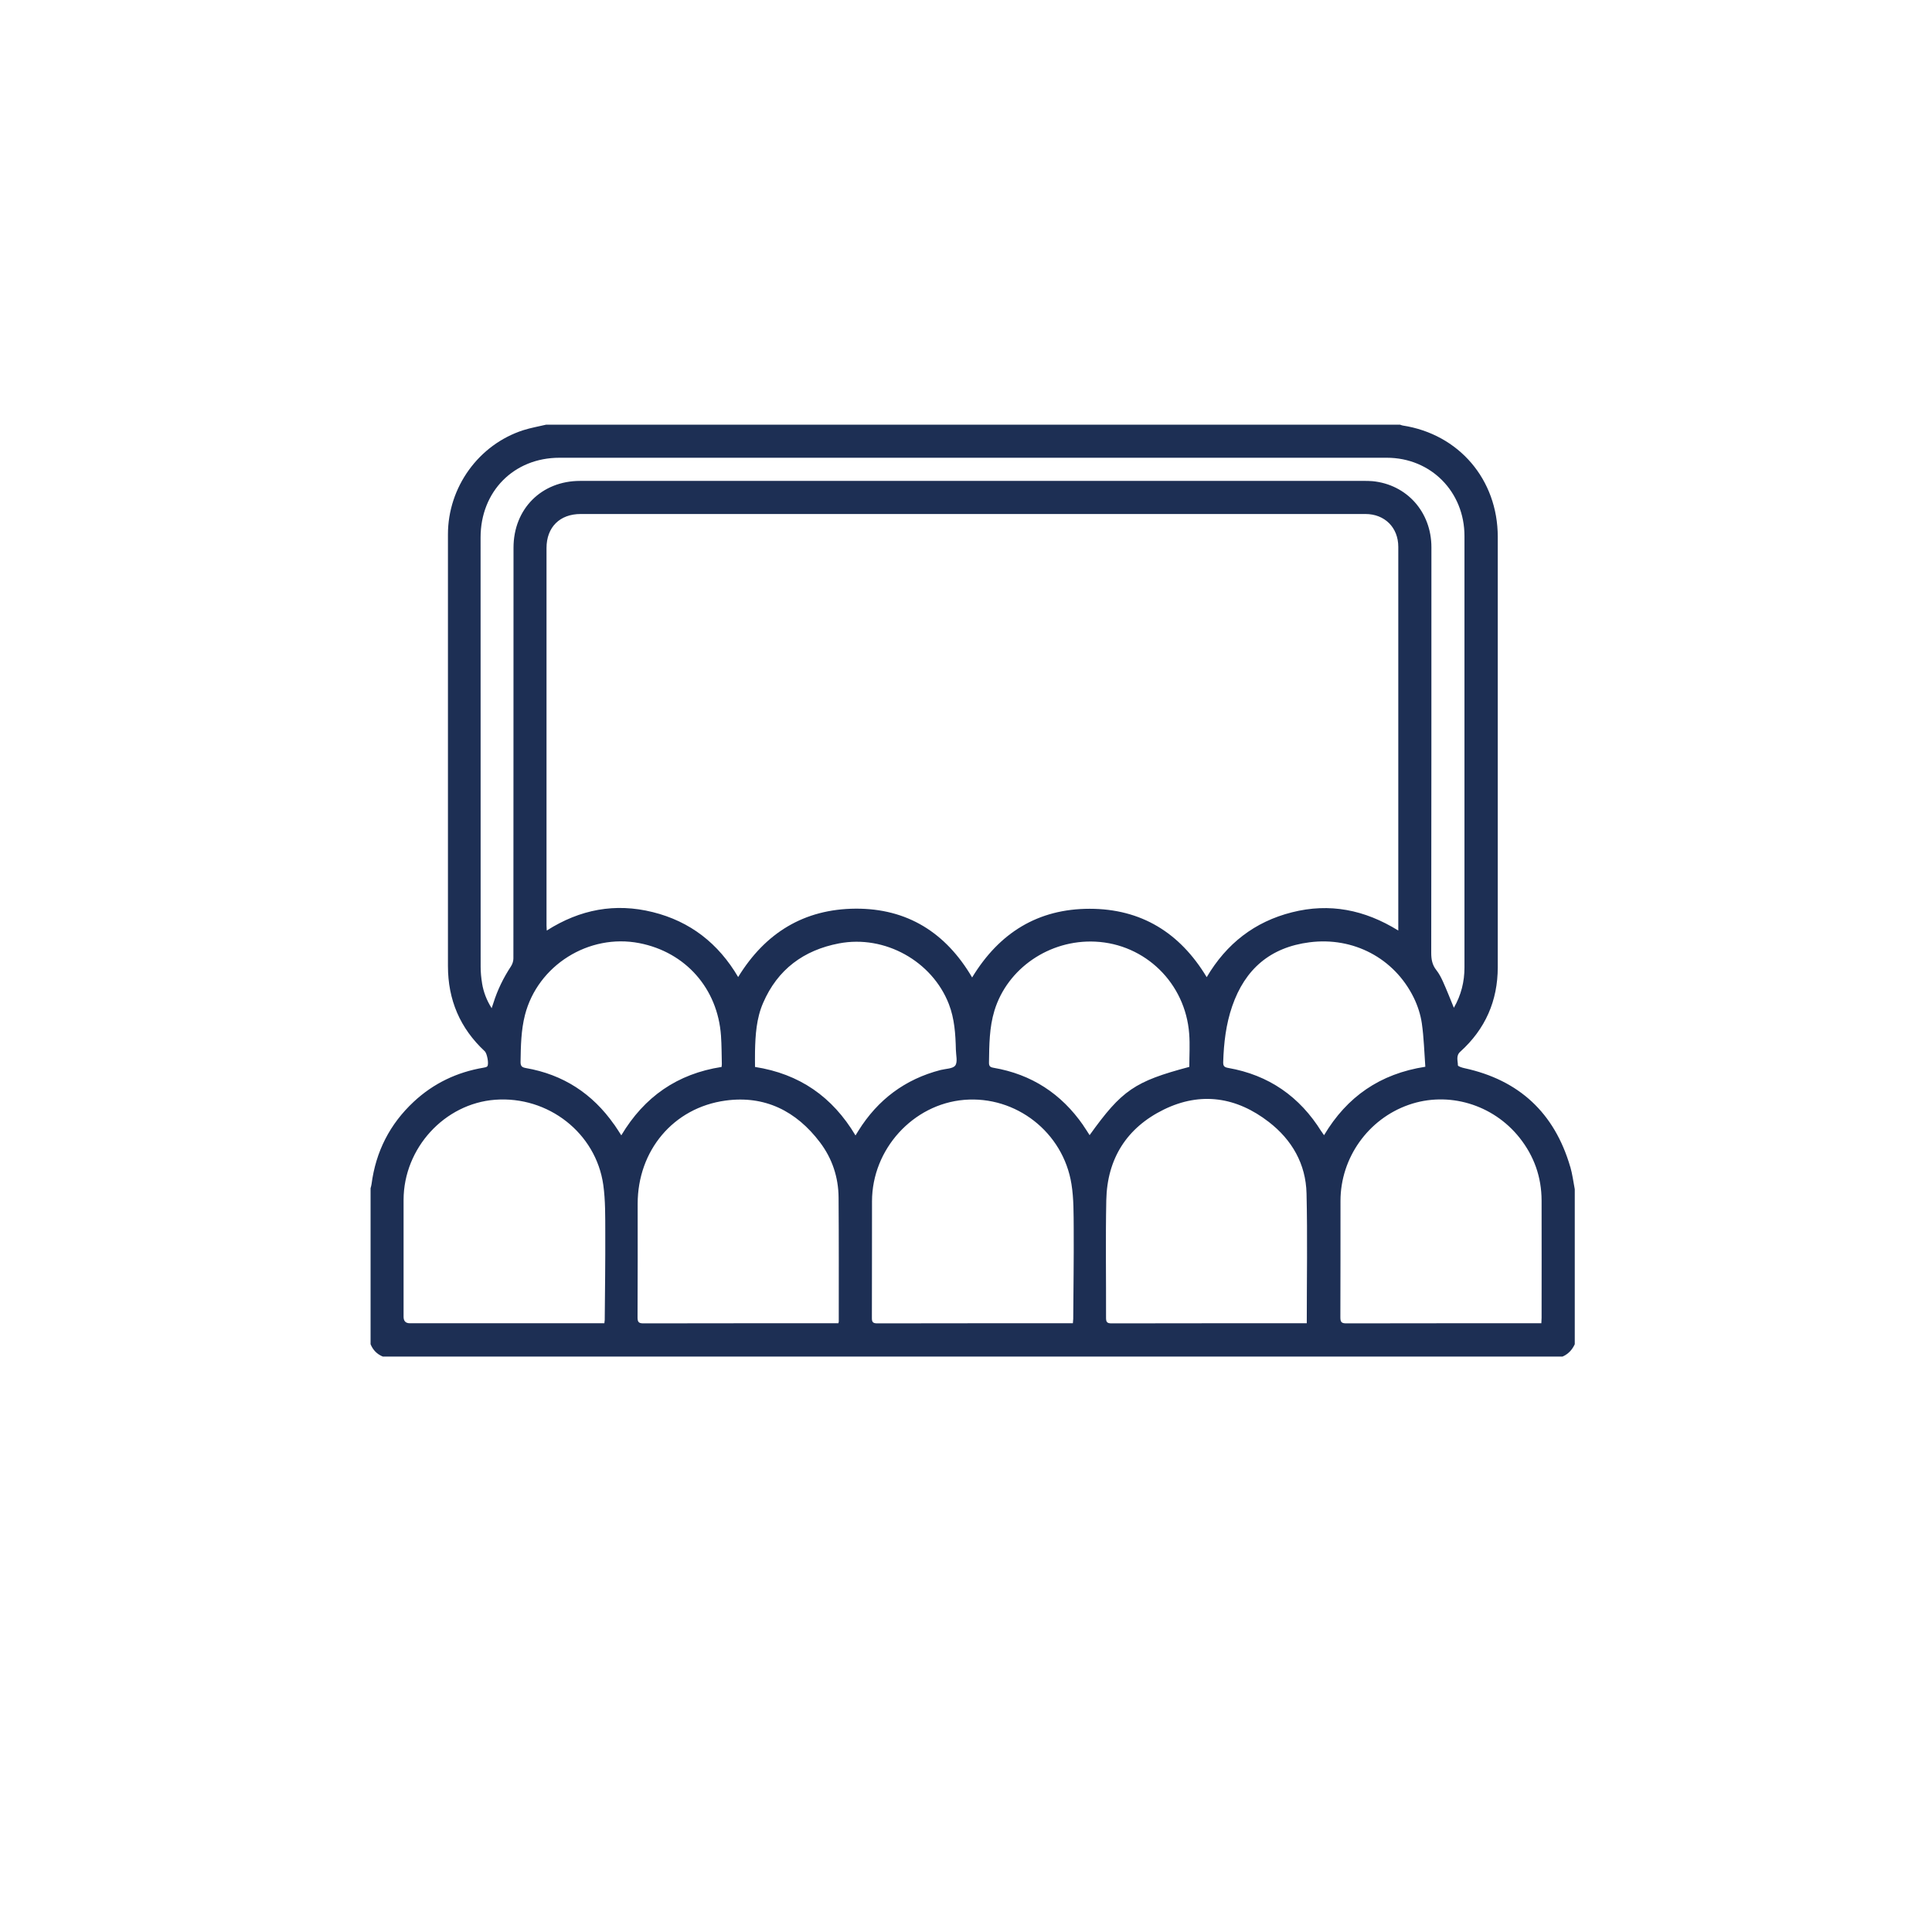 <svg width="146" height="146" viewBox="0 0 146 146" fill="none" xmlns="http://www.w3.org/2000/svg">
<rect width="146" height="146" fill="white"/>
<g clip-path="url(#clip0_93_1442)">
<path d="M118.663 88.178C117.471 84.096 114.791 81.613 110.66 80.72C110.482 80.683 110.173 80.578 110.173 80.509C110.173 80.161 110.004 79.79 110.355 79.474C112.239 77.774 113.185 75.635 113.185 73.088C113.185 62.249 113.19 51.41 113.185 40.571C113.185 36.237 110.246 32.806 105.996 32.155C105.928 32.146 105.864 32.109 105.796 32.091H41.277C40.699 32.228 40.112 32.329 39.548 32.508C36.176 33.593 33.851 36.814 33.851 40.383C33.851 51.254 33.851 62.129 33.851 73.001C33.851 75.566 34.77 77.71 36.636 79.446C36.809 79.607 36.959 80.404 36.827 80.578C36.772 80.647 36.645 80.665 36.545 80.683C34.534 81.022 32.759 81.865 31.262 83.262C29.456 84.948 28.4 87.023 28.077 89.484C28.064 89.589 28.032 89.69 28.004 89.795V101.582C28.186 102.022 28.491 102.338 28.933 102.517H118.076C118.508 102.329 118.809 102.008 119.004 101.582V89.868C118.895 89.305 118.827 88.732 118.668 88.183L118.663 88.178ZM36.431 74.311C36.363 73.898 36.322 73.477 36.322 73.06C36.317 62.244 36.317 51.432 36.317 40.616C36.317 37.139 38.829 34.592 42.278 34.592C63.117 34.592 83.96 34.592 104.799 34.592C108.134 34.592 110.673 37.167 110.669 40.516C110.669 51.377 110.669 62.239 110.669 73.106C110.669 74.183 110.423 75.186 109.868 76.157C109.586 75.47 109.336 74.828 109.054 74.201C108.912 73.885 108.749 73.569 108.539 73.303C108.23 72.913 108.157 72.492 108.157 72.006C108.171 61.79 108.171 51.575 108.171 41.358C108.171 38.692 106.314 36.612 103.716 36.361C103.48 36.338 103.243 36.342 103.002 36.342C83.282 36.342 63.558 36.342 43.834 36.342C40.922 36.342 38.806 38.454 38.806 41.391C38.801 51.739 38.806 62.088 38.797 72.433C38.797 72.629 38.724 72.859 38.615 73.023C38.046 73.889 37.596 74.805 37.286 75.795C37.25 75.905 37.214 76.01 37.154 76.189C36.768 75.575 36.54 74.966 36.431 74.32V74.311ZM105.668 69.927C105.668 70.032 105.668 70.137 105.668 70.321C103.125 68.745 100.477 68.222 97.633 68.942C94.817 69.652 92.687 71.305 91.19 73.844C89.161 70.472 86.226 68.676 82.345 68.676C78.464 68.676 75.525 70.467 73.463 73.866C71.475 70.476 68.558 68.644 64.65 68.667C60.773 68.694 57.834 70.486 55.782 73.834C54.294 71.301 52.16 69.629 49.33 68.928C46.491 68.222 43.834 68.717 41.318 70.321C41.309 70.165 41.3 70.05 41.3 69.94C41.3 60.43 41.3 50.924 41.3 41.413C41.3 39.842 42.3 38.843 43.879 38.843C63.649 38.843 83.419 38.843 103.189 38.843C104.64 38.843 105.668 39.865 105.668 41.326C105.668 50.86 105.668 60.393 105.668 69.927ZM45.695 99.777C45.695 99.832 45.681 99.892 45.672 99.997H45.244C40.485 99.997 35.73 99.997 30.971 99.997C30.655 99.997 30.498 99.834 30.498 99.507C30.498 96.561 30.493 93.616 30.498 90.67C30.507 86.762 33.592 83.395 37.418 83.107C41.422 82.809 45.035 85.617 45.59 89.543C45.754 90.72 45.736 91.934 45.74 93.13C45.749 95.347 45.718 97.56 45.699 99.777H45.695ZM46.409 84.98C44.767 82.635 42.546 81.196 39.734 80.711C39.42 80.656 39.334 80.546 39.338 80.234C39.357 79.048 39.375 77.861 39.671 76.702C40.635 72.95 44.498 70.527 48.32 71.273C51.81 71.956 54.235 74.7 54.485 78.269C54.535 78.984 54.531 79.703 54.549 80.422C54.549 80.482 54.54 80.537 54.531 80.628C51.191 81.146 48.693 82.877 46.951 85.796C46.76 85.502 46.591 85.232 46.409 84.971V84.98ZM63.39 99.814C63.39 99.86 63.376 99.906 63.358 99.997H62.976C58.194 99.997 53.416 99.997 48.634 100.006C48.275 100.006 48.179 99.919 48.179 99.553C48.197 96.69 48.188 93.831 48.188 90.968C48.188 86.959 50.877 83.711 54.822 83.171C57.784 82.763 60.173 83.954 61.966 86.327C62.894 87.555 63.362 88.97 63.371 90.51C63.394 93.611 63.385 96.713 63.385 99.814H63.39ZM64.65 85.805C62.903 82.873 60.405 81.15 57.056 80.628C57.056 80.234 57.047 79.845 57.056 79.455C57.083 78.205 57.161 76.959 57.666 75.795C58.762 73.252 60.742 71.8 63.403 71.292C66.866 70.632 70.442 72.634 71.703 75.873C72.135 76.986 72.208 78.154 72.235 79.332C72.244 79.739 72.38 80.252 72.189 80.518C72.012 80.766 71.471 80.761 71.088 80.857C68.404 81.549 66.338 83.093 64.868 85.452C64.805 85.553 64.746 85.654 64.65 85.805ZM81.098 99.713C81.098 99.796 81.085 99.874 81.076 99.997C80.93 99.997 80.803 99.997 80.675 99.997C75.884 99.997 71.088 99.997 66.297 100.006C65.96 100.006 65.883 99.906 65.888 99.585C65.901 96.653 65.888 93.716 65.897 90.785C65.897 86.849 68.995 83.441 72.858 83.116C76.771 82.786 80.348 85.562 80.971 89.488C81.148 90.592 81.13 91.733 81.139 92.855C81.153 95.141 81.117 97.427 81.103 99.718L81.098 99.713ZM81.863 85.044C80.202 82.648 77.95 81.183 75.083 80.692C74.815 80.647 74.733 80.564 74.737 80.289C74.756 78.97 74.76 77.655 75.147 76.377C76.125 73.175 79.31 70.994 82.768 71.159C86.545 71.338 89.579 74.297 89.866 78.118C89.93 78.938 89.875 79.762 89.875 80.624C85.744 81.723 84.784 82.374 82.341 85.782C82.177 85.525 82.022 85.283 81.858 85.044H81.863ZM98.761 99.997H98.37C93.575 99.997 88.783 99.997 83.988 100.006C83.637 100.006 83.583 99.883 83.583 99.576C83.592 96.616 83.542 93.657 83.601 90.702C83.665 87.559 85.152 85.219 87.946 83.849C90.744 82.479 93.447 82.9 95.886 84.788C97.629 86.135 98.684 87.958 98.734 90.194C98.811 93.437 98.752 96.68 98.752 99.997H98.761ZM99.867 85.521C98.22 82.864 95.877 81.237 92.805 80.701C92.496 80.647 92.428 80.541 92.437 80.243C92.482 78.809 92.646 77.403 93.115 76.042C94.084 73.234 95.99 71.59 98.957 71.209C102.256 70.783 105.364 72.396 106.838 75.397C107.133 76.001 107.352 76.675 107.447 77.334C107.602 78.406 107.629 79.497 107.711 80.614C104.299 81.141 101.796 82.868 100.058 85.787C99.985 85.681 99.922 85.603 99.872 85.516L99.867 85.521ZM116.484 99.997H116.088C111.306 99.997 106.528 99.997 101.746 100.006C101.382 100.006 101.291 99.915 101.291 99.553C101.305 96.621 101.296 93.684 101.3 90.752C101.3 87.5 103.389 84.563 106.455 83.491C109.44 82.447 112.821 83.446 114.832 85.979C115.933 87.367 116.493 88.952 116.497 90.725C116.506 93.68 116.497 96.639 116.497 99.594C116.497 99.713 116.488 99.828 116.479 99.993L116.484 99.997Z" fill="#1D2F54"/>
</g>
<defs>
<clipPath id="clip0_93_1442">
<rect width="91" height="70.426" fill="white" transform="translate(28 32.086)"/>
</clipPath>
</defs>
</svg>
